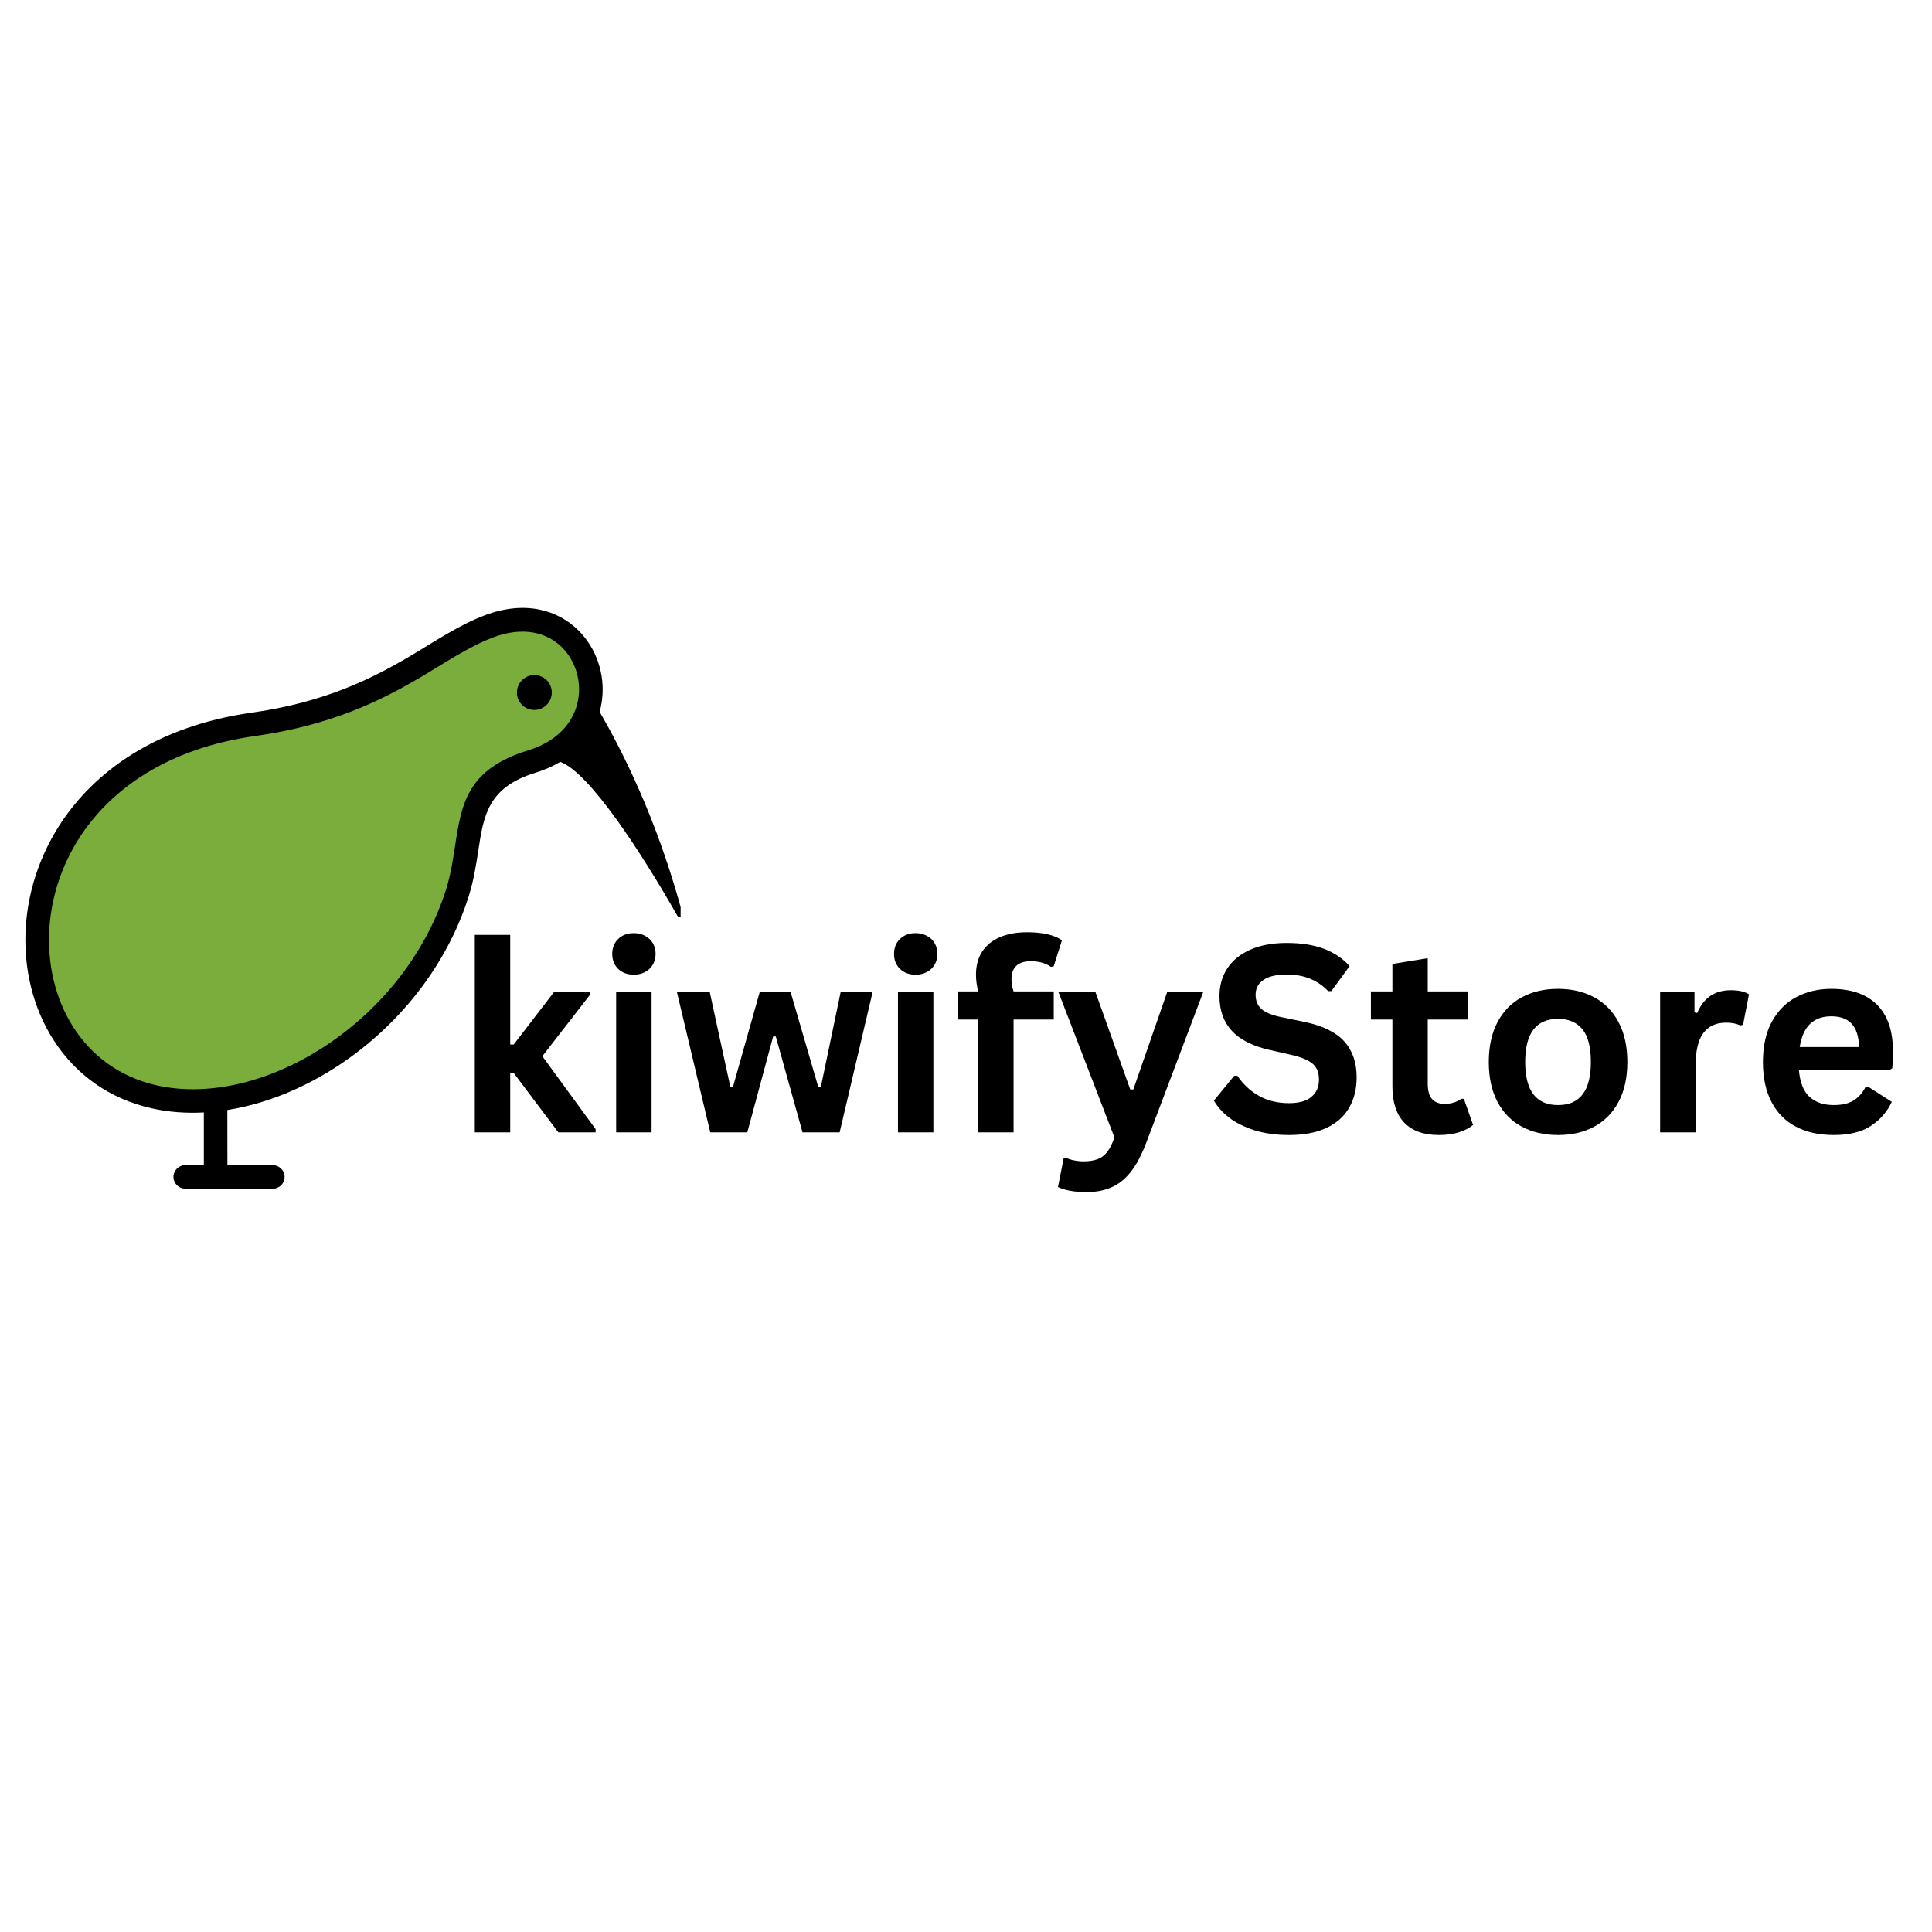 <svg xmlns="http://www.w3.org/2000/svg" xmlns:xlink="http://www.w3.org/1999/xlink" width="500" zoomAndPan="magnify" viewBox="0 0 375 375" height="500" preserveAspectRatio="xMidYMid meet" version="1.0"><defs><g/><clipPath id="e0e4e935e0"><path d="M 7.078 147.508 L 75 147.508 L 75 214.652 L 7.078 214.652 Z M 7.078 147.508 " clip-rule="nonzero"/></clipPath><clipPath id="1c1cc934f3"><path d="M 40.961 147.508 C 22.246 147.508 7.078 162.539 7.078 181.082 C 7.078 199.621 22.246 214.652 40.961 214.652 C 59.672 214.652 74.844 199.621 74.844 181.082 C 74.844 162.539 59.672 147.508 40.961 147.508 Z M 40.961 147.508 " clip-rule="nonzero"/></clipPath><clipPath id="20af9ec7d1"><path d="M 16.402 141.098 L 85.992 141.098 L 85.992 206.59 L 16.402 206.59 Z M 16.402 141.098 " clip-rule="nonzero"/></clipPath><clipPath id="9603f9d582"><path d="M 51.07 141.098 C 31.926 141.098 16.402 155.758 16.402 173.844 C 16.402 191.93 31.926 206.59 51.07 206.59 C 70.219 206.59 85.738 191.93 85.738 173.844 C 85.738 155.758 70.219 141.098 51.07 141.098 Z M 51.07 141.098 " clip-rule="nonzero"/></clipPath><clipPath id="9fe632a736"><path d="M 82.035 120.078 L 115.293 120.078 L 115.293 150.059 L 82.035 150.059 Z M 82.035 120.078 " clip-rule="nonzero"/></clipPath><clipPath id="4bc82ab5c2"><path d="M 98.641 120.078 C 89.469 120.078 82.035 126.789 82.035 135.066 C 82.035 143.348 89.469 150.059 98.641 150.059 C 107.812 150.059 115.25 143.348 115.25 135.066 C 115.25 126.789 107.812 120.078 98.641 120.078 Z M 98.641 120.078 " clip-rule="nonzero"/></clipPath><clipPath id="256647fe37"><path d="M 36.051 137.359 L 91.488 137.359 L 91.488 190.914 L 36.051 190.914 Z M 36.051 137.359 " clip-rule="nonzero"/></clipPath><clipPath id="262e4989e5"><path d="M 63.676 137.359 C 48.418 137.359 36.051 149.352 36.051 164.137 C 36.051 178.926 48.418 190.914 63.676 190.914 C 78.934 190.914 91.301 178.926 91.301 164.137 C 91.301 149.352 78.934 137.359 63.676 137.359 Z M 63.676 137.359 " clip-rule="nonzero"/></clipPath><clipPath id="0b6f3b337f"><path d="M 65.434 129.938 L 98.762 129.938 L 98.762 161.305 L 65.434 161.305 Z M 65.434 129.938 " clip-rule="nonzero"/></clipPath><clipPath id="ca950ed5b7"><path d="M 82.039 129.938 C 72.867 129.938 65.434 136.957 65.434 145.621 C 65.434 154.281 72.867 161.305 82.039 161.305 C 91.207 161.305 98.641 154.281 98.641 145.621 C 98.641 136.957 91.207 129.938 82.039 129.938 Z M 82.039 129.938 " clip-rule="nonzero"/></clipPath><clipPath id="2b7e6a6c83"><path d="M 4 117 L 132.109 117 L 132.109 230.801 L 4 230.801 Z M 4 117 " clip-rule="nonzero"/></clipPath></defs><g fill="#000000" fill-opacity="1"><g transform="translate(88.222, 219.792)"><g><path d="M 3.938 0 L 3.938 -38.328 L 10.812 -38.328 L 10.812 -17.047 L 11.484 -17.047 L 19.391 -27.344 L 26.344 -27.344 L 26.344 -26.766 L 17.047 -14.781 L 27.391 -0.625 L 27.391 0 L 20.156 0 L 11.484 -11.531 L 10.812 -11.531 L 10.812 0 Z M 3.938 0 "/></g></g></g><g fill="#000000" fill-opacity="1"><g transform="translate(115.658, 219.792)"><g><path d="M 7.359 -30.609 C 6.117 -30.609 5.109 -30.984 4.328 -31.734 C 3.555 -32.492 3.172 -33.469 3.172 -34.656 C 3.172 -35.82 3.555 -36.781 4.328 -37.531 C 5.109 -38.289 6.117 -38.672 7.359 -38.672 C 8.18 -38.672 8.914 -38.492 9.562 -38.141 C 10.207 -37.797 10.707 -37.32 11.062 -36.719 C 11.414 -36.113 11.594 -35.426 11.594 -34.656 C 11.594 -33.875 11.414 -33.176 11.062 -32.562 C 10.707 -31.957 10.207 -31.477 9.562 -31.125 C 8.914 -30.781 8.18 -30.609 7.359 -30.609 Z M 3.938 0 L 3.938 -27.344 L 10.812 -27.344 L 10.812 0 Z M 3.938 0 "/></g></g></g><g fill="#000000" fill-opacity="1"><g transform="translate(130.38, 219.792)"><g><path d="M 14.672 0 L 7.484 0 L 0.984 -27.344 L 7.359 -27.344 L 11.375 -8.844 L 11.891 -8.844 L 17.109 -27.344 L 23.047 -27.344 L 28.438 -8.844 L 28.953 -8.844 L 32.812 -27.344 L 39.016 -27.344 L 32.594 0 L 25.391 0 L 20.203 -18.609 L 19.688 -18.609 Z M 14.672 0 "/></g></g></g><g fill="#000000" fill-opacity="1"><g transform="translate(170.356, 219.792)"><g><path d="M 7.359 -30.609 C 6.117 -30.609 5.109 -30.984 4.328 -31.734 C 3.555 -32.492 3.172 -33.469 3.172 -34.656 C 3.172 -35.82 3.555 -36.781 4.328 -37.531 C 5.109 -38.289 6.117 -38.672 7.359 -38.672 C 8.18 -38.672 8.914 -38.492 9.562 -38.141 C 10.207 -37.797 10.707 -37.32 11.062 -36.719 C 11.414 -36.113 11.594 -35.426 11.594 -34.656 C 11.594 -33.875 11.414 -33.176 11.062 -32.562 C 10.707 -31.957 10.207 -31.477 9.562 -31.125 C 8.914 -30.781 8.18 -30.609 7.359 -30.609 Z M 3.938 0 L 3.938 -27.344 L 10.812 -27.344 L 10.812 0 Z M 3.938 0 "/></g></g></g><g fill="#000000" fill-opacity="1"><g transform="translate(185.078, 219.792)"><g><path d="M 4.781 0 L 4.781 -21.906 L 0.922 -21.906 L 0.922 -27.359 L 4.781 -27.359 C 4.5 -28.516 4.359 -29.598 4.359 -30.609 C 4.359 -32.348 4.754 -33.832 5.547 -35.062 C 6.348 -36.289 7.488 -37.227 8.969 -37.875 C 10.457 -38.52 12.227 -38.844 14.281 -38.844 C 17.301 -38.844 19.555 -38.32 21.047 -37.281 L 19.438 -32.219 L 18.906 -32.125 C 17.883 -32.852 16.57 -33.219 14.969 -33.219 C 13.727 -33.219 12.797 -32.914 12.172 -32.312 C 11.555 -31.707 11.25 -30.883 11.25 -29.844 C 11.25 -29.395 11.273 -28.984 11.328 -28.609 C 11.391 -28.242 11.5 -27.828 11.656 -27.359 L 19.453 -27.359 L 19.453 -21.906 L 11.656 -21.906 L 11.656 0 Z M 4.781 0 "/></g></g></g><g fill="#000000" fill-opacity="1"><g transform="translate(204.806, 219.792)"><g><path d="M 6.047 11.594 C 4.867 11.594 3.805 11.504 2.859 11.328 C 1.91 11.148 1.141 10.91 0.547 10.609 L 1.641 5.062 L 2.078 4.906 C 2.492 5.125 3.004 5.297 3.609 5.422 C 4.223 5.555 4.852 5.625 5.5 5.625 C 6.602 5.625 7.523 5.477 8.266 5.188 C 9.004 4.906 9.629 4.426 10.141 3.75 C 10.648 3.082 11.102 2.156 11.5 0.969 L 0.594 -27.344 L 7.781 -27.344 L 14.578 -8.328 L 15.172 -8.328 L 21.781 -27.344 L 28.781 -27.344 L 17.797 1.703 C 16.922 4.055 15.957 5.945 14.906 7.375 C 13.852 8.801 12.613 9.859 11.188 10.547 C 9.758 11.242 8.047 11.594 6.047 11.594 Z M 6.047 11.594 "/></g></g></g><g fill="#000000" fill-opacity="1"><g transform="translate(234.151, 219.792)"><g><path d="M 16.062 0.516 C 13.551 0.516 11.316 0.207 9.359 -0.406 C 7.398 -1.031 5.766 -1.844 4.453 -2.844 C 3.148 -3.852 2.156 -4.961 1.469 -6.172 L 5.406 -10.984 L 6.031 -10.984 C 7.113 -9.359 8.492 -8.066 10.172 -7.109 C 11.848 -6.148 13.812 -5.672 16.062 -5.672 C 17.977 -5.672 19.422 -6.078 20.391 -6.891 C 21.367 -7.703 21.859 -8.816 21.859 -10.234 C 21.859 -11.098 21.703 -11.816 21.391 -12.391 C 21.078 -12.973 20.555 -13.469 19.828 -13.875 C 19.098 -14.289 18.113 -14.648 16.875 -14.953 L 12.219 -16.016 C 8.969 -16.754 6.539 -17.988 4.938 -19.719 C 3.344 -21.445 2.547 -23.691 2.547 -26.453 C 2.547 -28.492 3.055 -30.289 4.078 -31.844 C 5.109 -33.406 6.602 -34.613 8.562 -35.469 C 10.52 -36.332 12.863 -36.766 15.594 -36.766 C 18.383 -36.766 20.773 -36.395 22.766 -35.656 C 24.754 -34.914 26.438 -33.789 27.812 -32.281 L 24.266 -27.422 L 23.641 -27.422 C 22.617 -28.492 21.445 -29.297 20.125 -29.828 C 18.801 -30.367 17.289 -30.641 15.594 -30.641 C 13.625 -30.641 12.125 -30.289 11.094 -29.594 C 10.07 -28.906 9.562 -27.945 9.562 -26.719 C 9.562 -25.582 9.922 -24.676 10.641 -24 C 11.359 -23.32 12.602 -22.789 14.375 -22.406 L 19.141 -21.422 C 22.66 -20.672 25.211 -19.406 26.797 -17.625 C 28.379 -15.852 29.172 -13.539 29.172 -10.688 C 29.172 -8.414 28.68 -6.441 27.703 -4.766 C 26.734 -3.086 25.266 -1.785 23.297 -0.859 C 21.328 0.055 18.914 0.516 16.062 0.516 Z M 16.062 0.516 "/></g></g></g><g fill="#000000" fill-opacity="1"><g transform="translate(265.28, 219.792)"><g><path d="M 18.859 -6.516 L 20.641 -1.438 C 19.898 -0.82 18.969 -0.344 17.844 0 C 16.719 0.344 15.445 0.516 14.031 0.516 C 11.07 0.516 8.82 -0.285 7.281 -1.891 C 5.75 -3.504 4.984 -5.848 4.984 -8.922 L 4.984 -21.906 L 0.812 -21.906 L 0.812 -27.359 L 4.984 -27.359 L 4.984 -32.688 L 11.844 -33.812 L 11.844 -27.359 L 19.609 -27.359 L 19.609 -21.906 L 11.844 -21.906 L 11.844 -9.422 C 11.844 -8.066 12.125 -7.078 12.688 -6.453 C 13.25 -5.836 14.066 -5.531 15.141 -5.531 C 16.367 -5.531 17.438 -5.859 18.344 -6.516 Z M 18.859 -6.516 "/></g></g></g><g fill="#000000" fill-opacity="1"><g transform="translate(286.52, 219.792)"><g><path d="M 15.891 0.516 C 13.211 0.516 10.859 -0.031 8.828 -1.125 C 6.805 -2.227 5.238 -3.836 4.125 -5.953 C 3.008 -8.078 2.453 -10.645 2.453 -13.656 C 2.453 -16.664 3.008 -19.234 4.125 -21.359 C 5.238 -23.492 6.805 -25.109 8.828 -26.203 C 10.859 -27.305 13.211 -27.859 15.891 -27.859 C 18.566 -27.859 20.914 -27.305 22.938 -26.203 C 24.969 -25.109 26.539 -23.492 27.656 -21.359 C 28.781 -19.234 29.344 -16.664 29.344 -13.656 C 29.344 -10.645 28.781 -8.078 27.656 -5.953 C 26.539 -3.836 24.969 -2.227 22.938 -1.125 C 20.914 -0.031 18.566 0.516 15.891 0.516 Z M 15.891 -5.297 C 20.141 -5.297 22.266 -8.082 22.266 -13.656 C 22.266 -16.551 21.719 -18.672 20.625 -20.016 C 19.531 -21.359 17.953 -22.031 15.891 -22.031 C 11.641 -22.031 9.516 -19.238 9.516 -13.656 C 9.516 -8.082 11.641 -5.297 15.891 -5.297 Z M 15.891 -5.297 "/></g></g></g><g fill="#000000" fill-opacity="1"><g transform="translate(318.293, 219.792)"><g><path d="M 3.938 0 L 3.938 -27.344 L 10.609 -27.344 L 10.609 -23.281 L 11.125 -23.172 C 11.789 -24.691 12.66 -25.805 13.734 -26.516 C 14.805 -27.234 16.113 -27.594 17.656 -27.594 C 19.207 -27.594 20.383 -27.328 21.188 -26.797 L 20.031 -20.875 L 19.516 -20.766 C 19.066 -20.953 18.633 -21.086 18.219 -21.172 C 17.801 -21.254 17.297 -21.297 16.703 -21.297 C 14.785 -21.297 13.32 -20.617 12.312 -19.266 C 11.312 -17.922 10.812 -15.766 10.812 -12.797 L 10.812 0 Z M 3.938 0 "/></g></g></g><g fill="#000000" fill-opacity="1"><g transform="translate(339.731, 219.792)"><g><path d="M 27.016 -12.125 L 9.438 -12.125 C 9.633 -9.738 10.312 -8.004 11.469 -6.922 C 12.633 -5.836 14.219 -5.297 16.219 -5.297 C 17.781 -5.297 19.047 -5.586 20.016 -6.172 C 20.992 -6.766 21.785 -7.656 22.391 -8.844 L 22.906 -8.844 L 27.469 -5.922 C 26.57 -4.004 25.223 -2.453 23.422 -1.266 C 21.617 -0.078 19.219 0.516 16.219 0.516 C 13.383 0.516 10.938 -0.02 8.875 -1.094 C 6.82 -2.164 5.238 -3.766 4.125 -5.891 C 3.008 -8.016 2.453 -10.602 2.453 -13.656 C 2.453 -16.758 3.035 -19.379 4.203 -21.516 C 5.379 -23.648 6.969 -25.238 8.969 -26.281 C 10.969 -27.332 13.219 -27.859 15.719 -27.859 C 19.582 -27.859 22.539 -26.832 24.594 -24.781 C 26.656 -22.738 27.688 -19.734 27.688 -15.766 C 27.688 -14.328 27.641 -13.211 27.547 -12.422 Z M 21.125 -16.562 C 21.051 -18.645 20.562 -20.16 19.656 -21.109 C 18.758 -22.055 17.445 -22.531 15.719 -22.531 C 12.25 -22.531 10.207 -20.539 9.594 -16.562 Z M 21.125 -16.562 "/></g></g></g><g clip-path="url(#e0e4e935e0)"><g clip-path="url(#1c1cc934f3)"><path fill="#7bad3d" d="M 7.078 147.508 L 74.742 147.508 L 74.742 214.652 L 7.078 214.652 Z M 7.078 147.508 " fill-opacity="1" fill-rule="nonzero"/></g></g><g clip-path="url(#20af9ec7d1)"><g clip-path="url(#9603f9d582)"><path fill="#7bad3d" d="M 16.402 141.098 L 85.734 141.098 L 85.734 206.59 L 16.402 206.59 Z M 16.402 141.098 " fill-opacity="1" fill-rule="nonzero"/></g></g><g clip-path="url(#9fe632a736)"><g clip-path="url(#4bc82ab5c2)"><path fill="#7bad3d" d="M 82.035 120.078 L 115.293 120.078 L 115.293 150.059 L 82.035 150.059 Z M 82.035 120.078 " fill-opacity="1" fill-rule="nonzero"/></g></g><g clip-path="url(#256647fe37)"><g clip-path="url(#262e4989e5)"><path fill="#7bad3d" d="M 36.051 137.359 L 91.277 137.359 L 91.277 190.914 L 36.051 190.914 Z M 36.051 137.359 " fill-opacity="1" fill-rule="nonzero"/></g></g><g clip-path="url(#0b6f3b337f)"><g clip-path="url(#ca950ed5b7)"><path fill="#7bad3d" d="M 65.434 129.938 L 98.641 129.938 L 98.641 161.305 L 65.434 161.305 Z M 65.434 129.938 " fill-opacity="1" fill-rule="nonzero"/></g></g><g clip-path="url(#2b7e6a6c83)"><path fill="#000000" d="M 107.102 134.414 C 107.102 132.547 105.586 131.031 103.719 131.031 C 101.848 131.031 100.332 132.547 100.332 134.414 C 100.332 136.285 101.848 137.801 103.719 137.801 C 105.586 137.801 107.102 136.285 107.102 134.414 Z M 112.301 135.266 C 111.77 139.547 108.746 143.723 102.527 145.637 C 90.594 149.297 89.551 156.137 88.305 164.379 C 87.898 167.02 87.469 169.828 86.586 172.645 C 82.598 185.227 73.934 195.758 63.676 202.668 C 53.133 209.766 40.926 213.004 30.438 210.672 C 15.988 207.445 8.582 193.957 9.602 179.918 C 10.02 174.117 11.867 168.219 15.254 162.863 C 21.379 153.18 32.578 145.254 49.484 142.863 C 64.434 140.758 74.016 135.934 81.578 131.484 C 86.051 128.855 90.898 125.551 95.668 123.738 C 101.566 121.496 106.23 122.785 109.098 125.664 C 111.586 128.152 112.742 131.766 112.301 135.266 Z M 108.746 147.879 C 114.441 149.93 124.598 165.672 131.473 177.742 C 131.777 178.285 132.617 177.945 132.457 177.336 C 128.348 161.98 122.539 148.773 116.391 138.164 C 116.605 137.395 116.762 136.602 116.855 135.809 C 117.465 130.961 115.801 125.898 112.336 122.422 C 108.293 118.371 101.895 116.469 94.047 119.445 C 88.906 121.406 84.16 124.664 79.449 127.441 C 72.215 131.699 63.062 136.32 48.863 138.324 C 30.449 140.926 18.188 149.691 11.391 160.418 C 7.586 166.441 5.504 173.066 5.027 179.59 C 3.852 195.918 12.75 211.41 29.453 215.125 C 32.715 215.859 36.113 216.109 39.566 215.926 L 39.566 226.152 L 35.953 226.152 C 34.695 226.152 33.668 227.184 33.668 228.441 C 33.668 229.699 34.684 230.715 35.953 230.715 L 52.961 230.727 C 54.219 230.727 55.238 229.699 55.238 228.441 C 55.238 227.184 54.219 226.164 52.961 226.164 L 44.141 226.152 L 44.129 215.453 C 51.672 214.25 59.293 211.125 66.223 206.461 C 77.297 199.02 86.652 187.629 90.957 174.027 C 91.965 170.867 92.406 167.867 92.848 165.059 C 93.855 158.367 94.691 152.828 103.875 150.008 C 105.699 149.441 107.32 148.73 108.746 147.879 " fill-opacity="1" fill-rule="nonzero"/></g></svg>